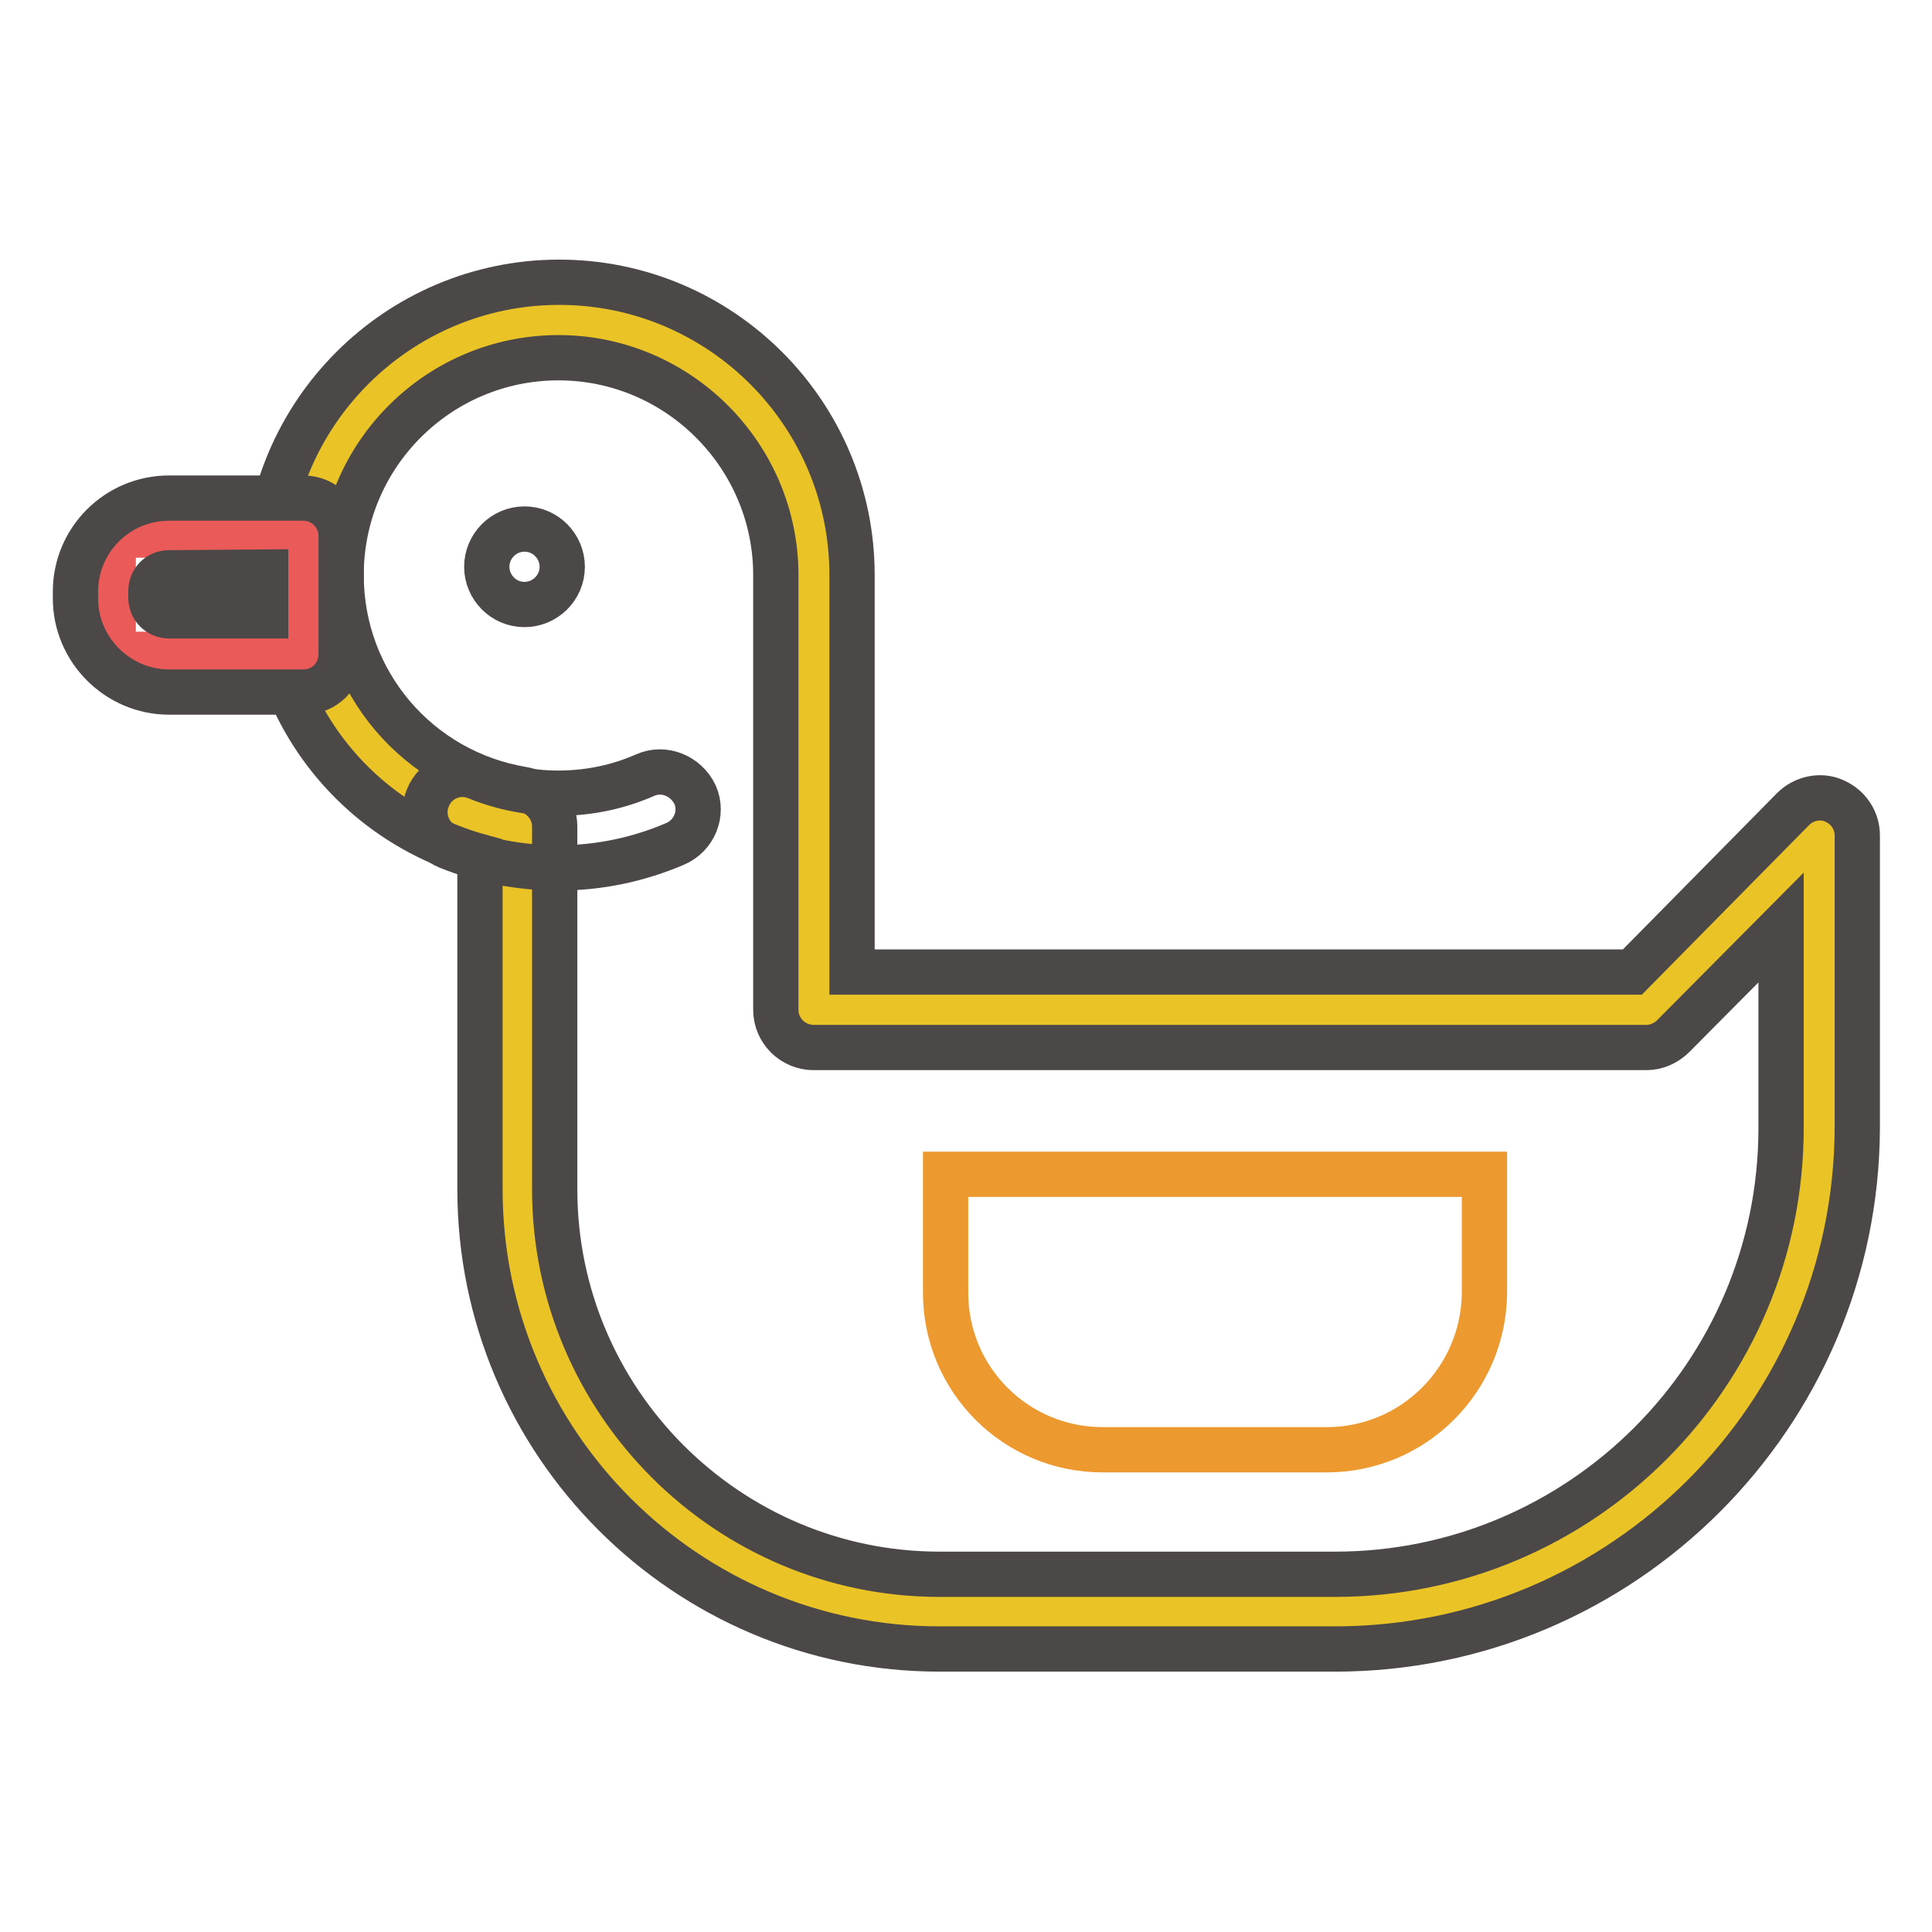 <?xml version="1.0" encoding="utf-8"?>
<!-- Svg Vector Icons : http://www.onlinewebfonts.com/icon -->
<!DOCTYPE svg PUBLIC "-//W3C//DTD SVG 1.1//EN" "http://www.w3.org/Graphics/SVG/1.1/DTD/svg11.dtd">
<svg version="1.1" xmlns="http://www.w3.org/2000/svg" xmlns:xlink="http://www.w3.org/1999/xlink" x="0px" y="0px" viewBox="0 0 256 256" enable-background="new 0 0 256 256" xml:space="preserve">
<g> <path stroke-width="6" fill-opacity="0" stroke="#eac427"  d="M218.3,133.8H107.8V76.2c0-18.7-15.1-33.8-33.8-33.8c-18.7,0-33.8,15.1-33.8,33.8 c0,16.8,12.3,30.7,28.3,33.3v48.1c0,30.9,25.1,56,56,56H177c35.4,0,64.1-28.7,64.1-64.1v-38.7L218.3,133.8L218.3,133.8z"/> <path stroke-width="6" fill-opacity="0" stroke="#4d4848"  d="M176.9,218.5h-52.4c-33.6,0-60.9-27.3-60.9-60.9v-44.1c-16.7-4.6-28.3-19.6-28.3-37.3 c0-21.4,17.4-38.8,38.8-38.8c21.4,0,38.8,17.4,38.8,38.8v52.6h103.4l21.3-21.6c1.4-1.4,3.6-1.9,5.4-1.1c1.9,0.8,3.1,2.6,3.1,4.6 v38.7C246,187.5,215,218.5,176.9,218.5z M74,47.4c-15.9,0-28.8,12.9-28.8,28.8c0,14.2,10.2,26.1,24.1,28.4c2.4,0.4,4.2,2.5,4.2,4.9 v48.1c0,28.1,22.9,51,51,51h52.4c32.6,0,59.1-26.5,59.1-59.1v-26.6l-14.3,14.4c-0.9,0.9-2.2,1.5-3.5,1.5H107.8c-2.7,0-5-2.2-5-5 V76.2C102.8,60.4,89.9,47.4,74,47.4z"/> <path stroke-width="6" fill-opacity="0" stroke="#4d4848"  d="M74,115c-5,0-9.9-0.9-14.6-2.8c-2.5-1-3.8-3.9-2.7-6.5c1-2.5,3.9-3.8,6.5-2.7c7.1,2.9,15.3,2.8,22.3-0.3 c2.5-1.1,5.4,0.1,6.6,2.6c1.1,2.5-0.1,5.4-2.6,6.5C84.6,113.9,79.4,115,74,115z"/> <path stroke-width="6" fill-opacity="0" stroke="#ec992f"  d="M175.8,192.1h-29.7c-11.5,0-20.8-9.3-20.8-20.8v-15.7h71.4v15.7C196.6,182.8,187.3,192.1,175.8,192.1z"/> <path stroke-width="6" fill-opacity="0" stroke="#ea5a59"  d="M40.2,86.7H15.4c-0.2,0-0.4-0.2-0.4-0.4V71.3c0-0.2,0.2-0.4,0.4-0.4h24.8V86.7z"/> <path stroke-width="6" fill-opacity="0" stroke="#4d4848"  d="M40.2,91.7H22.4c-6.8,0-12.4-5.6-12.4-12.4v-0.9C10,71.5,15.6,66,22.4,66h17.8c2.7,0,5,2.2,5,5v15.7 C45.2,89.5,43,91.7,40.2,91.7z M22.4,75.9c-1.4,0-2.4,1.1-2.4,2.4v0.9c0,1.4,1.1,2.4,2.4,2.4h12.8v-5.8L22.4,75.9L22.4,75.9z"/> <path stroke-width="6" fill-opacity="0" stroke="#4d4848"  d="M64.5,75.1c0,2.7,2.2,5,5,5c2.7,0,5-2.2,5-5c0,0,0,0,0,0c0-2.7-2.2-5-5-5C66.7,70.1,64.5,72.4,64.5,75.1 C64.5,75.1,64.5,75.1,64.5,75.1z"/></g>
</svg>